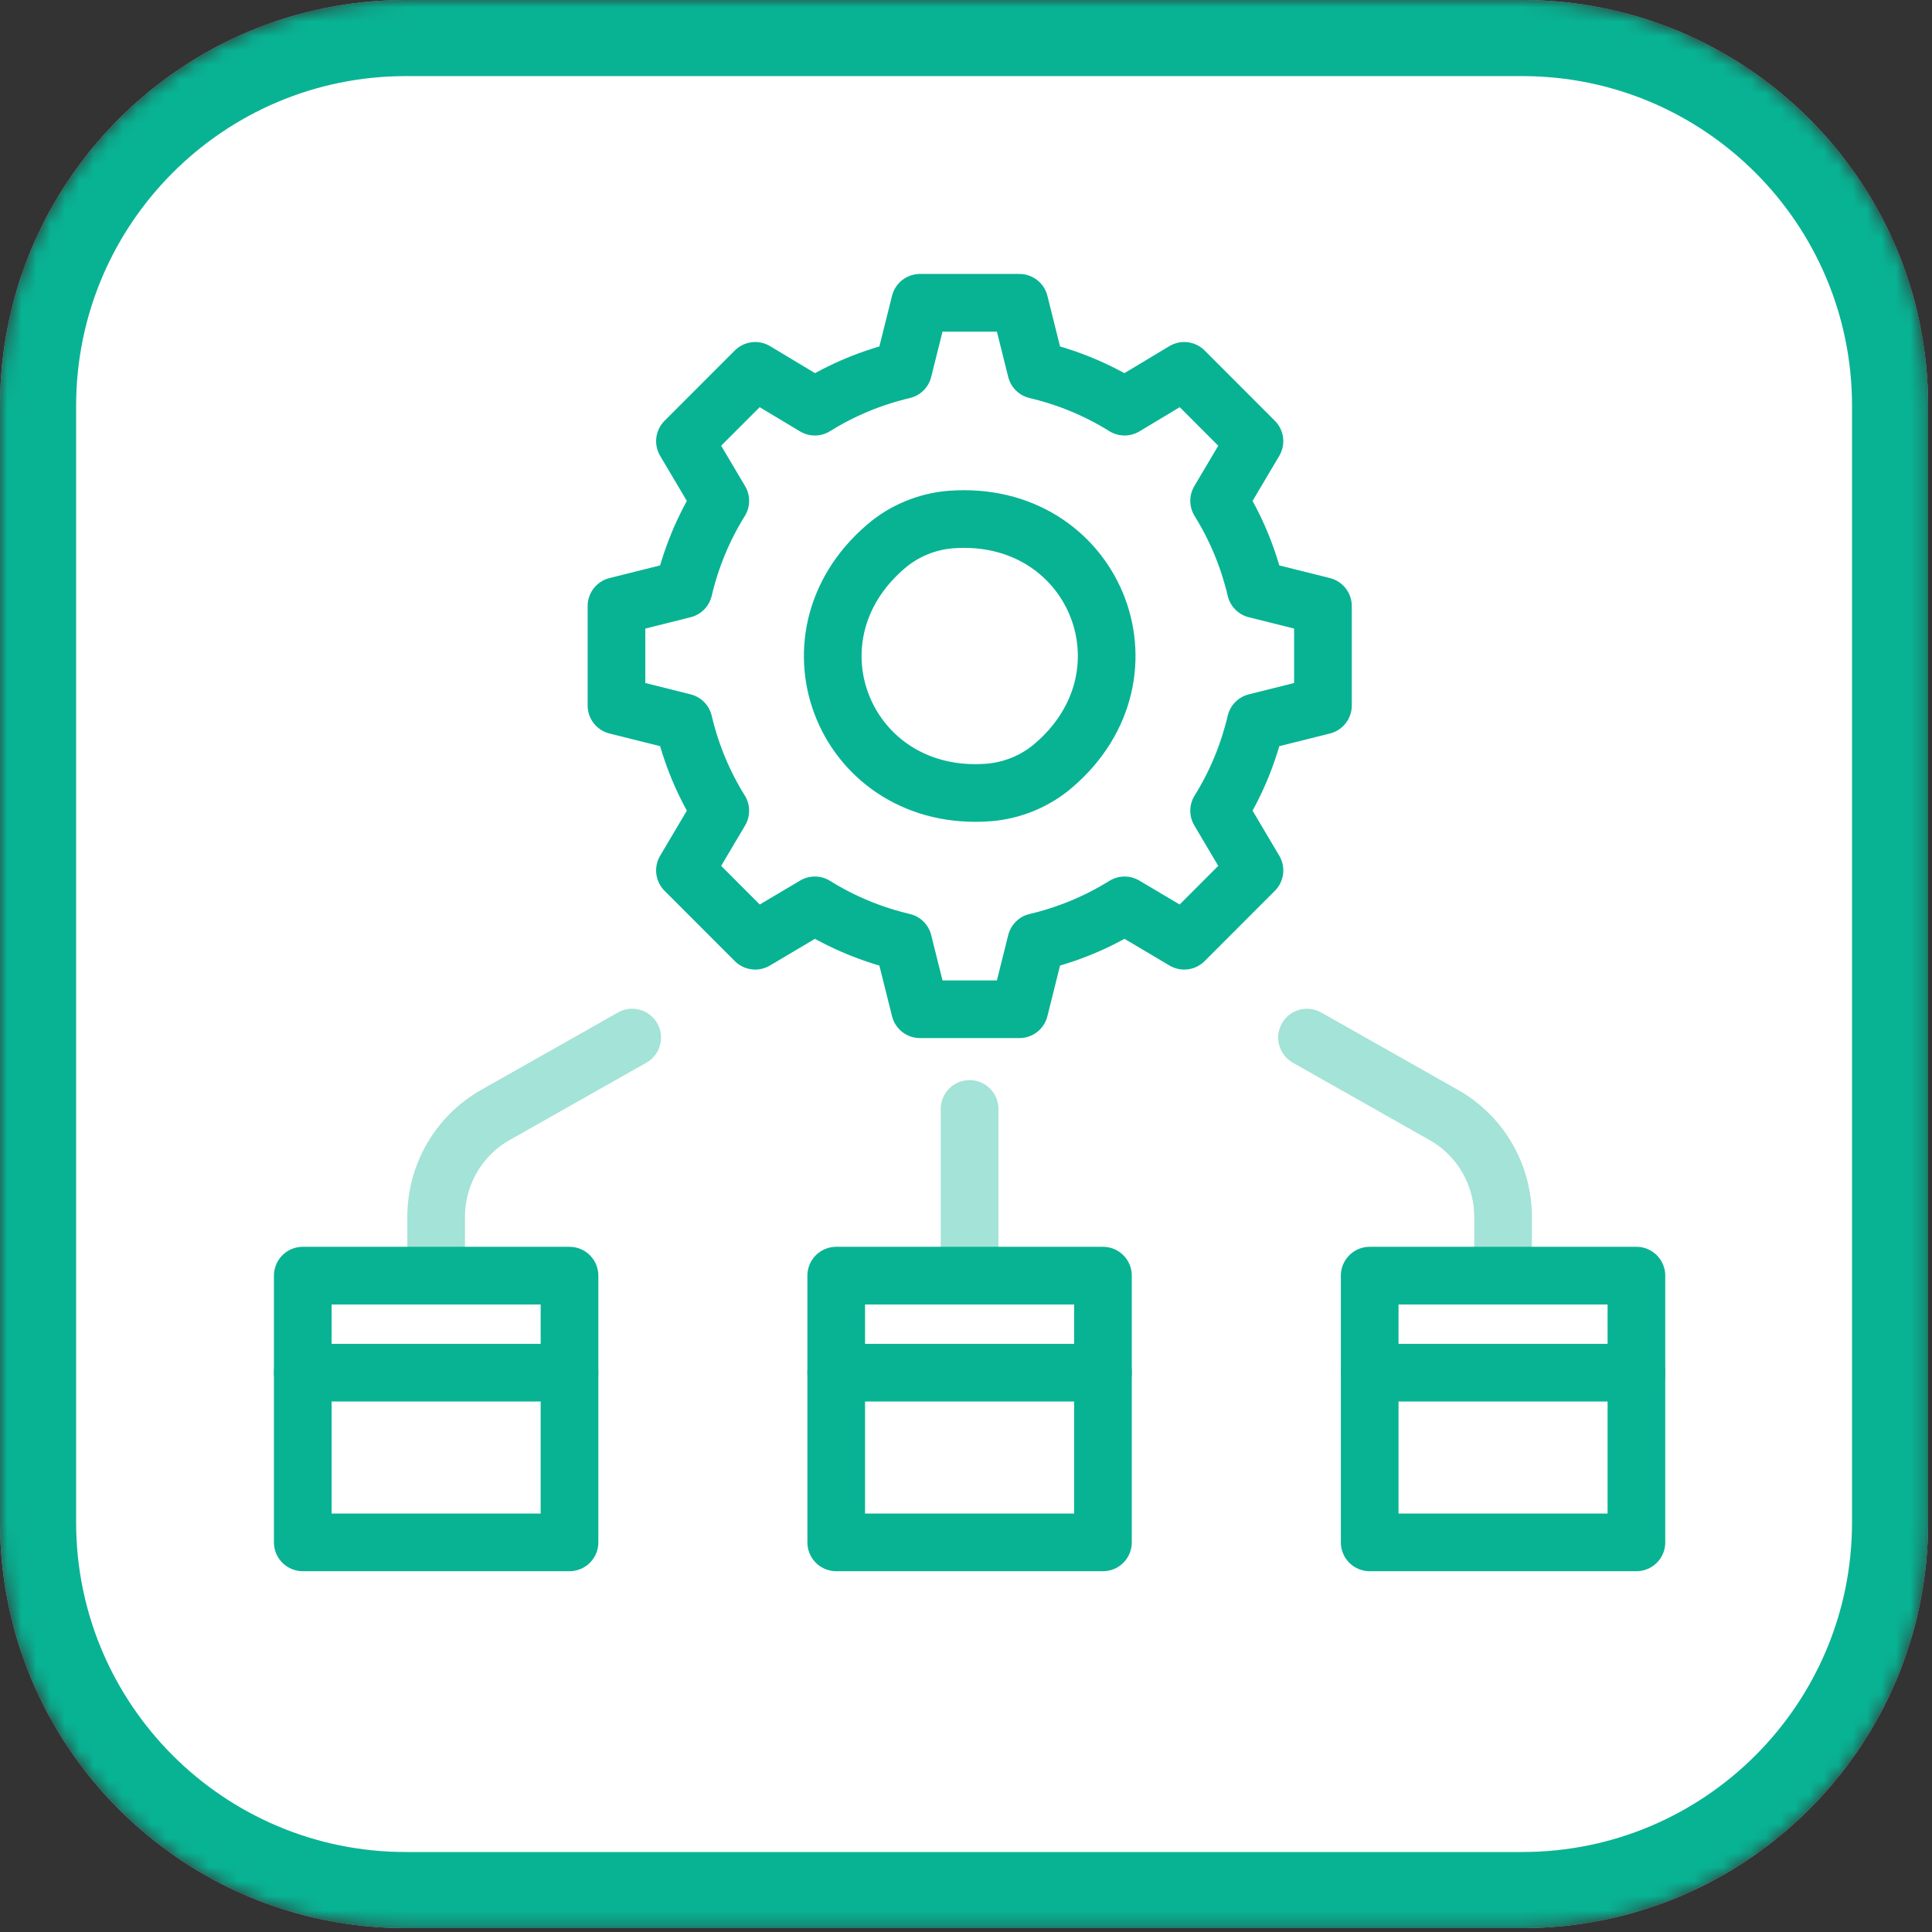 <svg width="134" height="134" viewBox="0 0 134 134" fill="none" xmlns="http://www.w3.org/2000/svg">
<rect x="0" y="0" width="134" height="134" fill="#333333" stroke="none"/>
<g clip-path="url(#clip0_25_80)">
<mask id="mask0_25_80" style="mask-type:luminance" maskUnits="userSpaceOnUse" x="0" y="0" width="134" height="134">
<path d="M105.582 0H28.15C12.603 0 0 12.603 0 28.15V105.582C0 121.129 12.603 133.732 28.15 133.732H105.582C121.129 133.732 133.732 121.129 133.732 105.582V28.15C133.732 12.603 121.129 0 105.582 0Z" fill="white"/>
</mask>
<g mask="url(#mask0_25_80)">
<path d="M105.582 0H28.15C12.603 0 0 12.603 0 28.15V105.582C0 121.129 12.603 133.732 28.15 133.732H105.582C121.129 133.732 133.732 121.129 133.732 105.582V28.15C133.732 12.603 121.129 0 105.582 0Z" fill="white"/>
<path d="M105.578 2.639H28.154C14.063 2.639 2.64 14.063 2.64 28.154V105.578C2.64 119.669 14.063 131.092 28.154 131.092H105.578C119.669 131.092 131.093 119.669 131.093 105.578V28.154C131.093 14.063 119.669 2.639 105.578 2.639Z" stroke="#08B394" stroke-width="5.279"/>
</g>
<path d="M67.249 76.914V88.476" stroke="#A4E3D7" stroke-width="4" stroke-linecap="round" stroke-linejoin="round"/>
<path d="M43.847 71.965L34.366 77.33C31.823 78.764 30.25 81.47 30.25 84.406V88.476" stroke="#A4E3D7" stroke-width="4" stroke-linecap="round" stroke-linejoin="round"/>
<path d="M90.651 71.965L100.133 77.33C102.676 78.764 104.249 81.47 104.249 84.406V88.476" stroke="#A4E3D7" stroke-width="4" stroke-linecap="round" stroke-linejoin="round"/>
<path d="M21 95.206H39.5" stroke="#08B394" stroke-width="4" stroke-linecap="round" stroke-linejoin="round"/>
<path d="M39.5 88.476H21V106.976H39.5V88.476Z" stroke="#08B394" stroke-width="4" stroke-linecap="round" stroke-linejoin="round"/>
<path d="M57.999 95.206H76.499" stroke="#08B394" stroke-width="4" stroke-linecap="round" stroke-linejoin="round"/>
<path d="M76.499 88.476H57.999V106.976H76.499V88.476Z" stroke="#08B394" stroke-width="4" stroke-linecap="round" stroke-linejoin="round"/>
<path d="M94.999 95.206H113.499" stroke="#08B394" stroke-width="4" stroke-linecap="round" stroke-linejoin="round"/>
<path d="M113.499 88.476H94.999V106.976H113.499V88.476Z" stroke="#08B394" stroke-width="4" stroke-linecap="round" stroke-linejoin="round"/>
<path d="M68.578 54.964C58.679 55.722 53.937 44.315 61.449 37.9C62.69 36.826 64.313 36.162 65.936 36.036C75.835 35.278 80.578 46.685 73.066 53.1C71.825 54.174 70.201 54.838 68.578 54.964Z" stroke="#08B394" stroke-width="4" stroke-linecap="round" stroke-linejoin="round"/>
<path d="M87.099 40.87C86.579 38.662 85.72 36.608 84.556 34.737L87.007 30.598L82.135 25.722L77.998 28.206C76.129 27.041 74.076 26.182 71.869 25.661L70.705 21H63.81L62.645 25.661C60.439 26.182 58.386 27.041 56.517 28.206L52.38 25.722L47.507 30.598L49.959 34.737C48.794 36.608 47.936 38.662 47.415 40.87L42.757 42.035V48.934L47.415 50.099C47.936 52.307 48.794 54.362 49.959 56.232L47.507 60.372L52.38 65.247L56.517 62.794C58.386 63.959 60.439 64.818 62.645 65.339L63.81 70H70.705L71.869 65.339C74.076 64.818 76.129 63.959 77.998 62.794L82.135 65.247L87.007 60.372L84.556 56.232C85.72 54.362 86.579 52.307 87.099 50.099L91.757 48.934V42.035L87.099 40.87Z" stroke="#08B394" stroke-width="4" stroke-linecap="round" stroke-linejoin="round"/>
</g>
<defs>
<clipPath id="clip0_25_80">
<rect width="134" height="134" fill="white"/>
</clipPath>
</defs>
</svg>

